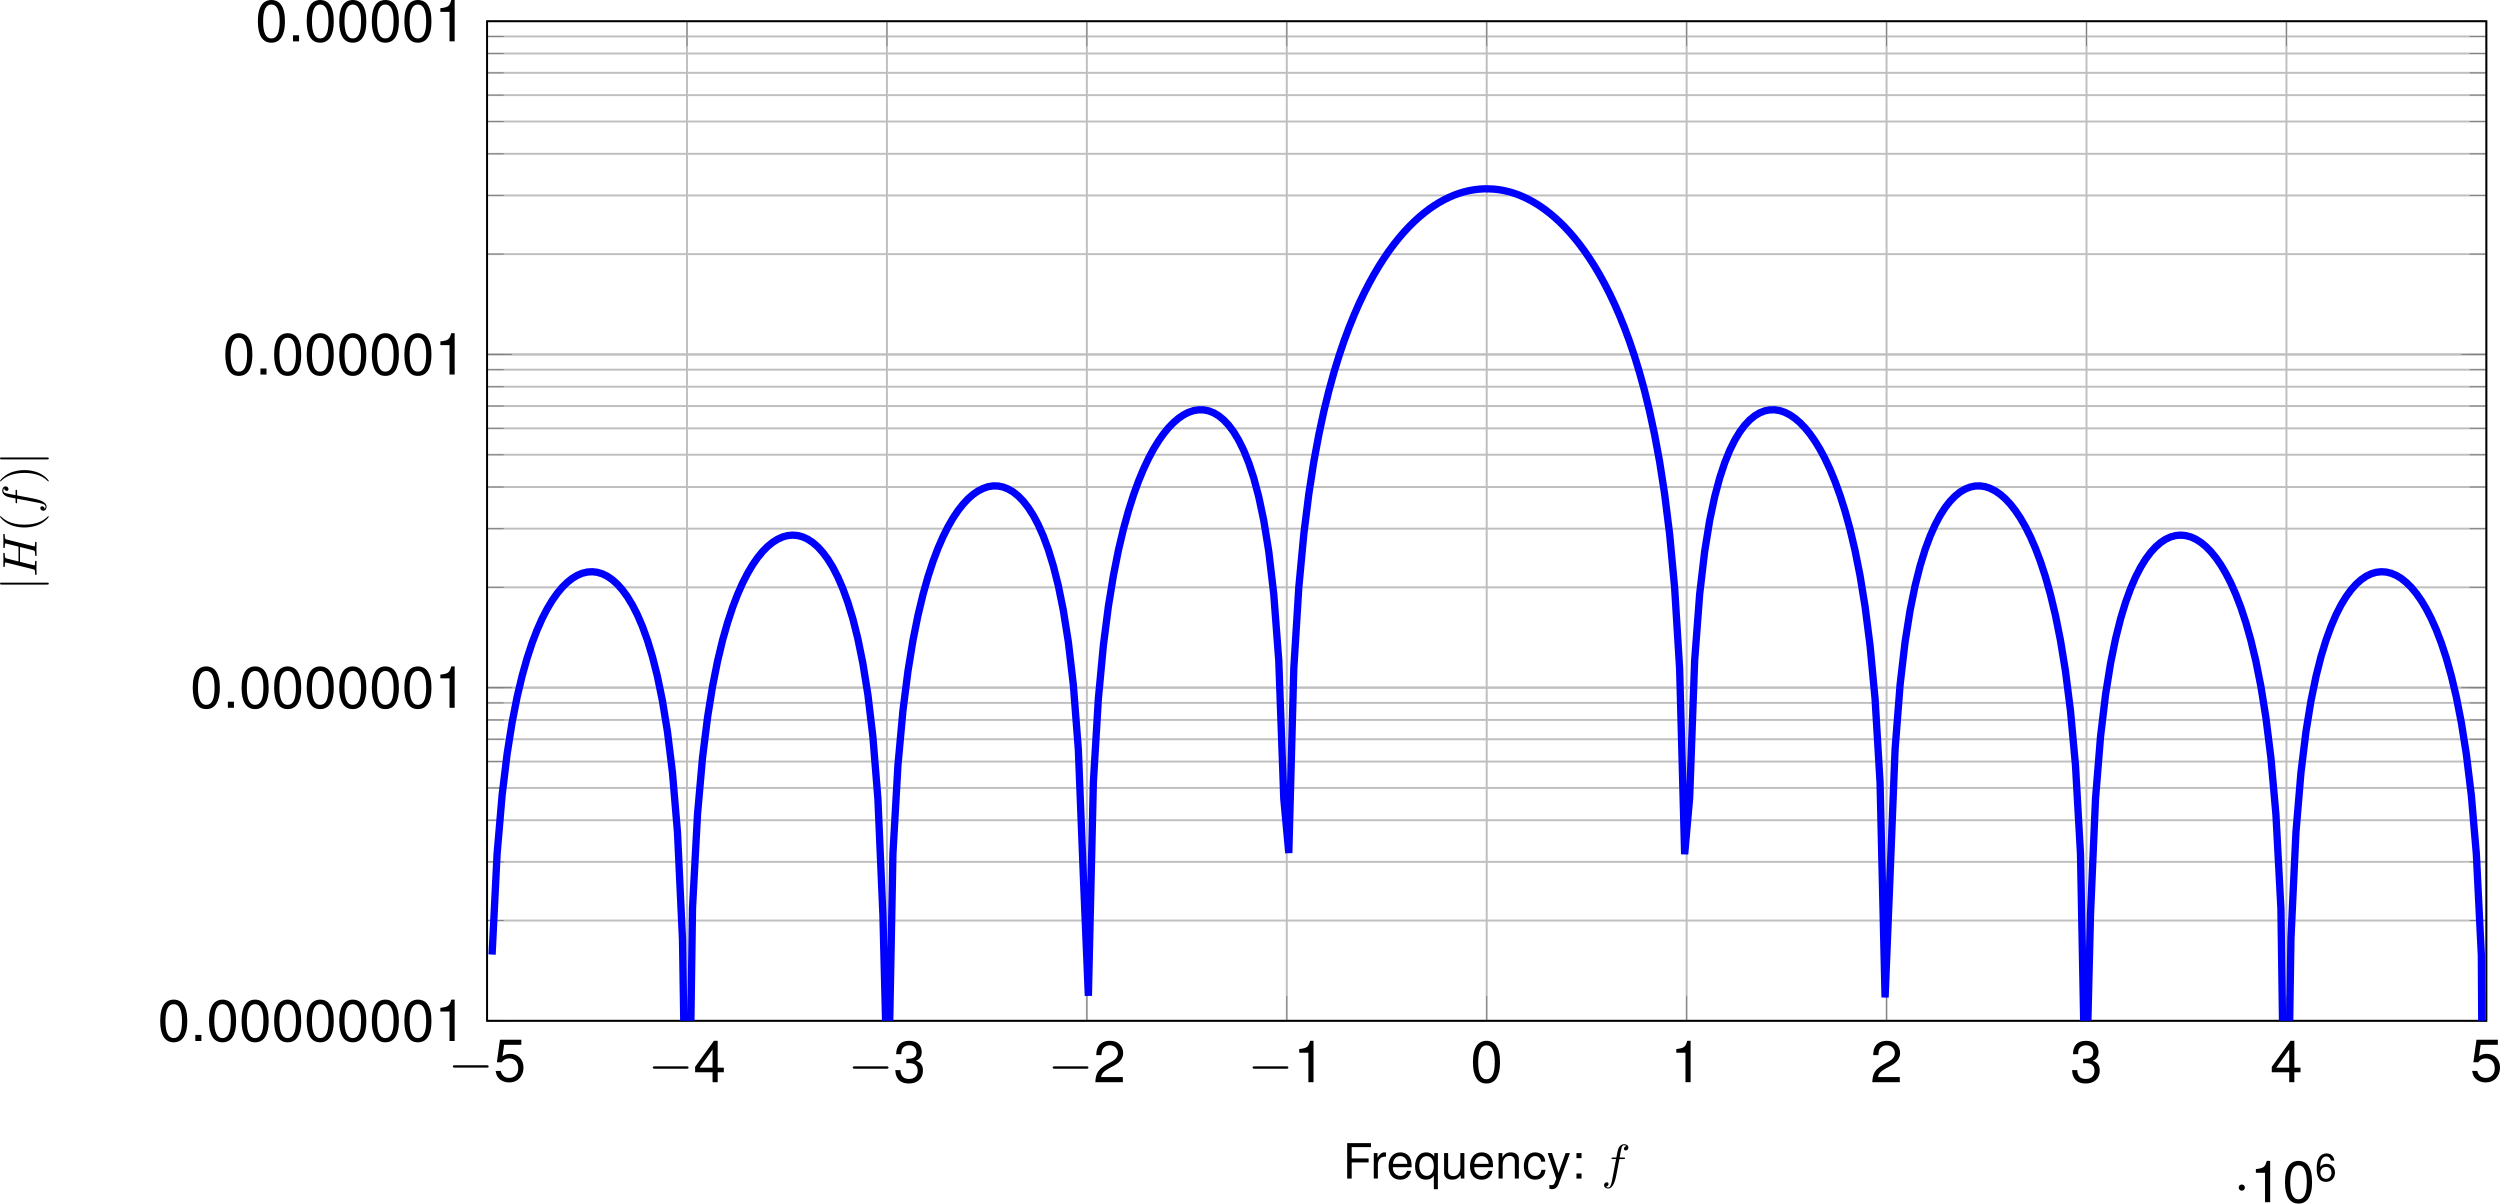 <?xml version='1.0' encoding='UTF-8'?>
<!-- This file was generated by dvisvgm 2.13.3 -->
<svg version='1.1' xmlns='http://www.w3.org/2000/svg' xmlns:xlink='http://www.w3.org/1999/xlink' width='857.505pt' height='412.829pt' viewBox='13.106 -279.447 857.505 412.829'>
<defs>
<clipPath id='clip1'>
<path d='M128.692 50.5H618.52V-194.406H128.692Z'/>
</clipPath>
<use id='g46-72' xlink:href='#g1-72' transform='scale(.913)'/>
<use id='g46-102' xlink:href='#g1-102' transform='scale(.913)'/>
<path id='g36-0' d='M7.878-2.75C8.082-2.75 8.297-2.75 8.297-2.989S8.082-3.228 7.878-3.228H1.411C1.207-3.228 .992-3.228 .992-2.989S1.207-2.75 1.411-2.75H7.878Z'/>
<path id='g36-1' d='M2.295-2.989C2.295-3.335 2.008-3.622 1.662-3.622S1.028-3.335 1.028-2.989S1.315-2.355 1.662-2.355S2.295-2.642 2.295-2.989Z'/>
<path id='g36-106' d='M1.901-8.536C1.901-8.751 1.901-8.966 1.662-8.966S1.423-8.751 1.423-8.536V2.558C1.423 2.774 1.423 2.989 1.662 2.989S1.901 2.774 1.901 2.558V-8.536Z'/>
<use id='g19-46' xlink:href='#g11-46' transform='scale(1.2)'/>
<use id='g19-48' xlink:href='#g11-48' transform='scale(1.2)'/>
<use id='g19-49' xlink:href='#g11-49' transform='scale(1.2)'/>
<use id='g19-50' xlink:href='#g11-50' transform='scale(1.2)'/>
<use id='g19-51' xlink:href='#g11-51' transform='scale(1.2)'/>
<use id='g19-52' xlink:href='#g11-52' transform='scale(1.2)'/>
<use id='g19-53' xlink:href='#g11-53' transform='scale(1.2)'/>
<path id='g1-72' d='M8.324-6.611C8.422-7.004 8.444-7.113 9.24-7.113C9.524-7.113 9.611-7.113 9.611-7.331C9.611-7.451 9.491-7.451 9.458-7.451C9.153-7.451 8.367-7.418 8.062-7.418C7.745-7.418 6.971-7.451 6.655-7.451C6.567-7.451 6.447-7.451 6.447-7.233C6.447-7.113 6.545-7.113 6.753-7.113C6.775-7.113 6.982-7.113 7.167-7.091C7.364-7.069 7.462-7.058 7.462-6.916C7.462-6.873 7.451-6.851 7.418-6.709L6.764-4.047H3.436L4.08-6.611C4.178-7.004 4.211-7.113 4.996-7.113C5.28-7.113 5.367-7.113 5.367-7.331C5.367-7.451 5.247-7.451 5.215-7.451C4.909-7.451 4.124-7.418 3.818-7.418C3.502-7.418 2.727-7.451 2.411-7.451C2.324-7.451 2.204-7.451 2.204-7.233C2.204-7.113 2.302-7.113 2.509-7.113C2.531-7.113 2.738-7.113 2.924-7.091C3.12-7.069 3.218-7.058 3.218-6.916C3.218-6.873 3.207-6.84 3.175-6.709L1.713-.851C1.604-.425 1.582-.338 .72-.338C.524-.338 .425-.338 .425-.12C.425 0 .556 0 .578 0C.884 0 1.658-.033 1.964-.033C2.193-.033 2.433-.022 2.662-.022C2.902-.022 3.142 0 3.371 0C3.458 0 3.589 0 3.589-.218C3.589-.338 3.491-.338 3.284-.338C2.88-.338 2.575-.338 2.575-.535C2.575-.6 2.596-.655 2.607-.72L3.349-3.709H6.676C6.218-1.898 5.967-.862 5.924-.698C5.815-.349 5.607-.338 4.931-.338C4.767-.338 4.669-.338 4.669-.12C4.669 0 4.8 0 4.822 0C5.127 0 5.902-.033 6.207-.033C6.436-.033 6.676-.022 6.905-.022C7.145-.022 7.385 0 7.615 0C7.702 0 7.833 0 7.833-.218C7.833-.338 7.735-.338 7.527-.338C7.124-.338 6.818-.338 6.818-.535C6.818-.6 6.84-.655 6.851-.72L8.324-6.611Z'/>
<path id='g1-102' d='M4.004-4.364H4.942C5.16-4.364 5.269-4.364 5.269-4.582C5.269-4.702 5.16-4.702 4.975-4.702H4.069L4.298-5.945C4.342-6.175 4.495-6.949 4.56-7.08C4.658-7.287 4.844-7.451 5.073-7.451C5.116-7.451 5.4-7.451 5.607-7.255C5.127-7.211 5.018-6.829 5.018-6.665C5.018-6.415 5.215-6.284 5.422-6.284C5.705-6.284 6.022-6.524 6.022-6.938C6.022-7.44 5.52-7.691 5.073-7.691C4.702-7.691 4.015-7.495 3.687-6.415C3.622-6.185 3.589-6.076 3.327-4.702H2.575C2.367-4.702 2.247-4.702 2.247-4.495C2.247-4.364 2.345-4.364 2.553-4.364H3.273L2.455-.055C2.258 1.004 2.073 1.996 1.505 1.996C1.462 1.996 1.189 1.996 .982 1.8C1.484 1.767 1.582 1.375 1.582 1.211C1.582 .96 1.385 .829 1.178 .829C.895 .829 .578 1.069 .578 1.484C.578 1.975 1.058 2.236 1.505 2.236C2.105 2.236 2.542 1.593 2.738 1.178C3.087 .491 3.338-.829 3.349-.905L4.004-4.364Z'/>
<use id='g17-54' xlink:href='#g11-54' transform='scale(.8)'/>
<use id='g48-40' xlink:href='#g20-40' transform='scale(.913)'/>
<use id='g48-41' xlink:href='#g20-41' transform='scale(.913)'/>
<path id='g11-46' d='M1.896-1.032H.864V0H1.896V-1.032Z'/>
<path id='g11-48' d='M2.729-7.037C2.074-7.037 1.479-6.749 1.112-6.263C.655-5.648 .427-4.705 .427-3.404C.427-1.032 1.221 .228 2.729 .228C4.218 .228 5.032-1.032 5.032-3.345C5.032-4.715 4.814-5.628 4.347-6.263C3.98-6.759 3.394-7.037 2.729-7.037ZM2.729-6.263C3.672-6.263 4.139-5.31 4.139-3.424C4.139-1.429 3.682-.496 2.71-.496C1.787-.496 1.32-1.469 1.32-3.394S1.787-6.263 2.729-6.263Z'/>
<path id='g11-49' d='M2.571-5.012V0H3.444V-7.037H2.868C2.561-5.955 2.362-5.806 1.012-5.638V-5.012H2.571Z'/>
<path id='g11-50' d='M5.022-.864H1.32C1.409-1.439 1.727-1.806 2.591-2.313L3.583-2.849C4.566-3.385 5.072-4.109 5.072-4.973C5.072-5.558 4.834-6.104 4.417-6.481S3.484-7.037 2.819-7.037C1.926-7.037 1.261-6.72 .873-6.124C.625-5.747 .516-5.31 .496-4.595H1.37C1.399-5.072 1.459-5.36 1.578-5.588C1.806-6.015 2.263-6.273 2.789-6.273C3.583-6.273 4.179-5.707 4.179-4.953C4.179-4.397 3.851-3.921 3.226-3.563L2.313-3.047C.844-2.213 .417-1.548 .337 0H5.022V-.864Z'/>
<path id='g11-51' d='M2.194-3.226H2.303L2.67-3.236C3.633-3.236 4.129-2.799 4.129-1.955C4.129-1.072 3.583-.546 2.67-.546C1.717-.546 1.251-1.022 1.191-2.045H.318C.357-1.479 .457-1.112 .625-.794C.983-.119 1.677 .228 2.64 .228C4.089 .228 5.022-.635 5.022-1.965C5.022-2.859 4.675-3.355 3.831-3.643C4.486-3.901 4.814-4.397 4.814-5.102C4.814-6.313 4.01-7.037 2.67-7.037C1.251-7.037 .496-6.263 .466-4.764H1.34C1.35-5.191 1.39-5.429 1.499-5.648C1.697-6.035 2.134-6.273 2.68-6.273C3.454-6.273 3.921-5.816 3.921-5.072C3.921-4.576 3.742-4.278 3.355-4.119C3.117-4.02 2.809-3.98 2.194-3.97V-3.226Z'/>
<path id='g11-52' d='M3.246-1.687V0H4.119V-1.687H5.161V-2.471H4.119V-7.037H3.474L.278-2.61V-1.687H3.246ZM3.246-2.471H1.042L3.246-5.548V-2.471Z'/>
<path id='g11-53' d='M4.724-7.037H1.092L.566-3.206H1.37C1.777-3.692 2.114-3.861 2.66-3.861C3.603-3.861 4.198-3.216 4.198-2.174C4.198-1.161 3.613-.546 2.66-.546C1.896-.546 1.429-.933 1.221-1.727H.347C.466-1.151 .566-.873 .774-.615C1.171-.079 1.886 .228 2.68 .228C4.099 .228 5.092-.804 5.092-2.293C5.092-3.682 4.169-4.635 2.819-4.635C2.323-4.635 1.926-4.506 1.519-4.208L1.797-6.174H4.724V-7.037Z'/>
<path id='g11-54' d='M4.943-5.201C4.774-6.352 4.02-7.037 2.948-7.037C2.174-7.037 1.479-6.66 1.062-6.035C.625-5.35 .427-4.486 .427-3.206C.427-2.025 .605-1.27 1.022-.645C1.399-.079 2.015 .228 2.789 .228C4.129 .228 5.092-.764 5.092-2.144C5.092-3.454 4.198-4.377 2.938-4.377C2.243-4.377 1.697-4.109 1.32-3.593C1.33-5.31 1.886-6.263 2.888-6.263C3.504-6.263 3.93-5.876 4.069-5.201H4.943ZM2.829-3.603C3.672-3.603 4.198-3.017 4.198-2.074C4.198-1.191 3.603-.546 2.799-.546C1.985-.546 1.37-1.221 1.37-2.124C1.37-2.997 1.965-3.603 2.829-3.603Z'/>
<path id='g11-58' d='M2.124-1.032H1.092V0H2.124V-1.032ZM2.124-5.201H1.092V-4.169H2.124V-5.201Z'/>
<path id='g11-70' d='M1.816-3.295H5.27V-4.109H1.816V-6.422H5.747V-7.236H.893V0H1.816V-3.295Z'/>
<path id='g11-99' d='M4.675-3.454C4.635-3.96 4.526-4.288 4.327-4.576C3.97-5.062 3.345-5.35 2.62-5.35C1.221-5.35 .308-4.238 .308-2.511C.308-.834 1.201 .228 2.61 .228C3.851 .228 4.635-.516 4.734-1.787H3.901C3.762-.953 3.335-.536 2.63-.536C1.717-.536 1.171-1.28 1.171-2.511C1.171-3.811 1.707-4.586 2.61-4.586C3.305-4.586 3.742-4.179 3.841-3.454H4.675Z'/>
<path id='g11-101' d='M5.092-2.323C5.092-3.117 5.032-3.593 4.883-3.98C4.546-4.834 3.752-5.35 2.779-5.35C1.33-5.35 .397-4.238 .397-2.531S1.3 .228 2.759 .228C3.95 .228 4.774-.447 4.983-1.578H4.149C3.921-.893 3.454-.536 2.789-.536C2.263-.536 1.816-.774 1.538-1.211C1.34-1.509 1.27-1.806 1.261-2.323H5.092ZM1.28-2.997C1.35-3.96 1.935-4.586 2.769-4.586C3.583-4.586 4.208-3.911 4.208-3.057C4.208-3.037 4.208-3.017 4.198-2.997H1.28Z'/>
<path id='g11-110' d='M.695-5.201V0H1.529V-2.868C1.529-3.93 2.084-4.625 2.938-4.625C3.593-4.625 4.01-4.228 4.01-3.603V0H4.834V-3.93C4.834-4.794 4.189-5.35 3.186-5.35C2.412-5.35 1.916-5.052 1.459-4.327V-5.201H.695Z'/>
<path id='g11-113' d='M4.913 2.164V-5.201H4.179V-4.506C3.792-5.052 3.206-5.35 2.521-5.35C1.151-5.35 .258-4.228 .258-2.501C.258-.814 1.112 .228 2.481 .228C3.206 .228 3.702-.03 4.089-.596V2.164H4.913ZM2.64-4.576C3.524-4.576 4.089-3.782 4.089-2.531C4.089-1.34 3.514-.546 2.64-.546C1.727-.546 1.122-1.35 1.122-2.561C1.122-3.762 1.727-4.576 2.64-4.576Z'/>
<path id='g11-114' d='M.685-5.201V0H1.519V-2.7C1.519-3.444 1.707-3.93 2.104-4.218C2.362-4.407 2.61-4.466 3.186-4.476V-5.32C3.047-5.34 2.978-5.35 2.868-5.35C2.332-5.35 1.926-5.032 1.449-4.258V-5.201H.685Z'/>
<path id='g11-117' d='M4.784 0V-5.201H3.96V-2.253C3.96-1.191 3.404-.496 2.541-.496C1.886-.496 1.469-.893 1.469-1.519V-5.201H.645V-1.191C.645-.328 1.29 .228 2.303 .228C3.067 .228 3.553-.04 4.04-.725V0H4.784Z'/>
<path id='g11-121' d='M3.851-5.201L2.412-1.151L1.082-5.201H.199L1.955 .02L1.638 .844C1.509 1.211 1.32 1.35 .973 1.35C.854 1.35 .715 1.33 .536 1.29V2.035C.705 2.124 .873 2.164 1.092 2.164C1.36 2.164 1.648 2.074 1.866 1.916C2.124 1.727 2.273 1.509 2.432 1.092L4.744-5.201H3.851Z'/>
<use id='g45-106' xlink:href='#g36-106' transform='scale(.833)'/>
<path id='g20-40' d='M3.611 2.618C3.611 2.585 3.611 2.564 3.425 2.378C2.062 1.004 1.713-1.058 1.713-2.727C1.713-4.625 2.127-6.524 3.469-7.887C3.611-8.018 3.611-8.04 3.611-8.073C3.611-8.149 3.567-8.182 3.502-8.182C3.393-8.182 2.411-7.44 1.767-6.055C1.211-4.855 1.08-3.644 1.08-2.727C1.08-1.876 1.2-.556 1.8 .676C2.455 2.018 3.393 2.727 3.502 2.727C3.567 2.727 3.611 2.695 3.611 2.618Z'/>
<path id='g20-41' d='M3.153-2.727C3.153-3.578 3.033-4.898 2.433-6.131C1.778-7.473 .84-8.182 .731-8.182C.665-8.182 .622-8.138 .622-8.073C.622-8.04 .622-8.018 .829-7.822C1.898-6.742 2.52-5.007 2.52-2.727C2.52-.862 2.116 1.058 .764 2.433C.622 2.564 .622 2.585 .622 2.618C.622 2.684 .665 2.727 .731 2.727C.84 2.727 1.822 1.985 2.465 .6C3.022-.6 3.153-1.811 3.153-2.727Z'/>
</defs>
<g id='page1' transform='matrix(1.4 0 0 1.4 0 0)'>
<path d='M128.692 50.5V-194.406M177.676 50.5V-194.406M226.66 50.5V-194.406M275.641 50.5V-194.406M324.625 50.5V-194.406M373.606 50.5V-194.406M422.59 50.5V-194.406M471.574 50.5V-194.406M520.555 50.5V-194.406M569.539 50.5V-194.406M618.52 50.5V-194.406' stroke='#bfbfbf' fill='none' stroke-width='.478' stroke-miterlimit='10'/>
<path d='M128.692 50.5H618.52M128.692 25.926H618.52M128.692 11.551H618.52M128.692 1.351H618.52M128.692-6.558H618.52M128.692-13.023H618.52M128.692-18.488H618.52M128.692-23.222H618.52M128.692-27.398H618.52M128.692-31.136H618.52M128.692-55.711H618.52M128.692-70.086H618.52M128.692-80.285H618.52M128.692-88.195H618.52M128.692-94.659H618.52M128.692-100.124H618.52M128.692-104.859H618.52M128.692-109.035H618.52M128.692-112.77H618.52M128.692-137.347H618.52M128.692-151.722H618.52M128.692-161.922H618.52M128.692-169.832H618.52M128.692-176.297H618.52M128.692-181.761H618.52M128.692-186.495H618.52M128.692-190.671H618.52' stroke='#bfbfbf' fill='none' stroke-width='.478' stroke-miterlimit='10'/>
<path d='M128.692 50.5H618.52M128.692-31.136H618.52M128.692-112.77H618.52M128.692-194.406H618.52' stroke='#bfbfbf' fill='none' stroke-width='.478' stroke-miterlimit='10'/>
<path d='M128.692 50.5V44.387M177.676 50.5V44.387M226.66 50.5V44.387M275.641 50.5V44.387M324.625 50.5V44.387M373.606 50.5V44.387M422.59 50.5V44.387M471.574 50.5V44.387M520.555 50.5V44.387M569.539 50.5V44.387M618.52 50.5V44.387M128.692-194.406V-188.293M177.676-194.406V-188.293M226.66-194.406V-188.293M275.641-194.406V-188.293M324.625-194.406V-188.293M373.606-194.406V-188.293M422.59-194.406V-188.293M471.574-194.406V-188.293M520.555-194.406V-188.293M569.539-194.406V-188.293M618.52-194.406V-188.293' stroke='#808080' fill='none' stroke-width='.239' stroke-miterlimit='10'/>
<path d='M128.692 50.5H132.774M128.692 25.926H132.774M128.692 11.551H132.774M128.692 1.351H132.774M128.692-6.558H132.774M128.692-13.023H132.774M128.692-18.488H132.774M128.692-23.222H132.774M128.692-27.398H132.774M128.692-31.136H132.774M128.692-55.711H132.774M128.692-70.086H132.774M128.692-80.285H132.774M128.692-88.195H132.774M128.692-94.659H132.774M128.692-100.124H132.774M128.692-104.859H132.774M128.692-109.035H132.774M128.692-112.77H132.774M128.692-137.347H132.774M128.692-151.722H132.774M128.692-161.922H132.774M128.692-169.832H132.774M128.692-176.297H132.774M128.692-181.761H132.774M128.692-186.495H132.774M128.692-190.671H132.774M618.52 50.5H614.437M618.52 25.926H614.437M618.52 11.551H614.437M618.52 1.351H614.437M618.52-6.558H614.437M618.52-13.023H614.437M618.52-18.488H614.437M618.52-23.222H614.437M618.52-27.398H614.437M618.52-31.136H614.437M618.52-55.711H614.437M618.52-70.086H614.437M618.52-80.285H614.437M618.52-88.195H614.437M618.52-94.659H614.437M618.52-100.124H614.437M618.52-104.859H614.437M618.52-109.035H614.437M618.52-112.77H614.437M618.52-137.347H614.437M618.52-151.722H614.437M618.52-161.922H614.437M618.52-169.832H614.437M618.52-176.297H614.437M618.52-181.761H614.437M618.52-186.495H614.437M618.52-190.671H614.437' stroke='#808080' fill='none' stroke-width='.239' stroke-miterlimit='10'/>
<path d='M128.692 50.5H134.817M128.692-31.136H134.817M128.692-112.77H134.817M128.692-194.406H134.817M618.52 50.5H612.399M618.52-31.136H612.399M618.52-112.77H612.399M618.52-194.406H612.399' stroke='#808080' fill='none' stroke-width='.239' stroke-miterlimit='10'/>
<path d='M128.692 50.5V-194.406H618.52V50.5H128.692Z' stroke='#000' fill='none' stroke-width='.478' stroke-miterlimit='10'/>
<g transform='matrix(1.2 0 0 1.2 -158.383 788.368)'>
<use x='231.257' y='-602.587' xlink:href='#g36-0'/>
<use x='240.555' y='-602.587' xlink:href='#g19-53'/>
</g>
<g transform='matrix(1.2 0 0 1.2 -109.4 788.633)'>
<use x='231.257' y='-602.587' xlink:href='#g36-0'/>
<use x='240.555' y='-602.587' xlink:href='#g19-52'/>
</g>
<g transform='matrix(1.2 0 0 1.2 -60.417 788.633)'>
<use x='231.257' y='-602.587' xlink:href='#g36-0'/>
<use x='240.555' y='-602.587' xlink:href='#g19-51'/>
</g>
<g transform='matrix(1.2 0 0 1.2 -11.434 788.633)'>
<use x='231.257' y='-602.587' xlink:href='#g36-0'/>
<use x='240.555' y='-602.587' xlink:href='#g19-50'/>
</g>
<g transform='matrix(1.2 0 0 1.2 37.549 788.633)'>
<use x='231.257' y='-602.587' xlink:href='#g36-0'/>
<use x='240.555' y='-602.587' xlink:href='#g19-49'/>
</g>
<g transform='matrix(1.2 0 0 1.2 92.111 788.633)'>
<use x='231.257' y='-602.587' xlink:href='#g19-48'/>
</g>
<g transform='matrix(1.2 0 0 1.2 141.094 788.633)'>
<use x='231.257' y='-602.587' xlink:href='#g19-49'/>
</g>
<g transform='matrix(1.2 0 0 1.2 190.076 788.633)'>
<use x='231.257' y='-602.587' xlink:href='#g19-50'/>
</g>
<g transform='matrix(1.2 0 0 1.2 239.059 788.633)'>
<use x='231.257' y='-602.587' xlink:href='#g19-51'/>
</g>
<g transform='matrix(1.2 0 0 1.2 288.042 788.633)'>
<use x='231.257' y='-602.587' xlink:href='#g19-52'/>
</g>
<g transform='matrix(1.2 0 0 1.2 337.025 788.368)'>
<use x='231.257' y='-602.587' xlink:href='#g19-53'/>
</g>
<g transform='matrix(1.2 0 0 1.2 279.101 818.048)'>
<use x='231.257' y='-602.587' xlink:href='#g36-1'/>
<use x='234.578' y='-602.587' xlink:href='#g19-49'/>
<use x='241.225' y='-602.587' xlink:href='#g19-48'/>
<use x='247.872' y='-606.925' xlink:href='#g17-54'/>
</g>
<g transform='matrix(1.2 0 0 1.2 -229.513 778.541)'>
<use x='231.257' y='-602.587' xlink:href='#g19-48'/>
<use x='237.904' y='-602.587' xlink:href='#g19-46'/>
<use x='241.227' y='-602.587' xlink:href='#g19-48'/>
<use x='247.874' y='-602.587' xlink:href='#g19-48'/>
<use x='254.521' y='-602.587' xlink:href='#g19-48'/>
<use x='261.168' y='-602.587' xlink:href='#g19-48'/>
<use x='267.815' y='-602.587' xlink:href='#g19-48'/>
<use x='274.462' y='-602.587' xlink:href='#g19-48'/>
<use x='281.109' y='-602.587' xlink:href='#g19-48'/>
<use x='287.756' y='-602.587' xlink:href='#g19-49'/>
</g>
<g transform='matrix(1.2 0 0 1.2 -221.537 696.905)'>
<use x='231.257' y='-602.587' xlink:href='#g19-48'/>
<use x='237.904' y='-602.587' xlink:href='#g19-46'/>
<use x='241.227' y='-602.587' xlink:href='#g19-48'/>
<use x='247.874' y='-602.587' xlink:href='#g19-48'/>
<use x='254.521' y='-602.587' xlink:href='#g19-48'/>
<use x='261.168' y='-602.587' xlink:href='#g19-48'/>
<use x='267.815' y='-602.587' xlink:href='#g19-48'/>
<use x='274.462' y='-602.587' xlink:href='#g19-48'/>
<use x='281.109' y='-602.587' xlink:href='#g19-49'/>
</g>
<g transform='matrix(1.2 0 0 1.2 -213.56 615.268)'>
<use x='231.257' y='-602.587' xlink:href='#g19-48'/>
<use x='237.904' y='-602.587' xlink:href='#g19-46'/>
<use x='241.227' y='-602.587' xlink:href='#g19-48'/>
<use x='247.874' y='-602.587' xlink:href='#g19-48'/>
<use x='254.521' y='-602.587' xlink:href='#g19-48'/>
<use x='261.168' y='-602.587' xlink:href='#g19-48'/>
<use x='267.815' y='-602.587' xlink:href='#g19-48'/>
<use x='274.462' y='-602.587' xlink:href='#g19-49'/>
</g>
<g transform='matrix(1.2 0 0 1.2 -205.584 533.632)'>
<use x='231.257' y='-602.587' xlink:href='#g19-48'/>
<use x='237.904' y='-602.587' xlink:href='#g19-46'/>
<use x='241.227' y='-602.587' xlink:href='#g19-48'/>
<use x='247.874' y='-602.587' xlink:href='#g19-48'/>
<use x='254.521' y='-602.587' xlink:href='#g19-48'/>
<use x='261.168' y='-602.587' xlink:href='#g19-48'/>
<use x='267.815' y='-602.587' xlink:href='#g19-49'/>
</g>
<path d='M129.922 34.27L131.149 9.625L132.375-4.749L133.602-14.875L134.832-22.633L136.059-28.874L137.285-34.039L138.516-38.394L139.742-42.117L140.969-45.312L142.196-48.071L143.426-50.453L144.653-52.496L145.879-54.242L147.11-55.715L148.336-56.929L149.563-57.899L150.789-58.64L152.02-59.156L153.246-59.453L154.473-59.531L155.699-59.387L156.93-59.019L158.156-58.418L159.383-57.573L160.613-56.473L161.84-55.089L163.067-53.409L164.293-51.39L165.524-48.984L166.75-46.136L167.977-42.757L169.207-38.726L170.434-33.863L171.66-27.89L172.887-20.336L174.117-10.301L175.344 4.301L176.57 30.477L177.797 108.04L179.027 22.902L180.254-.121L181.481-13.964L182.711-23.839L183.938-31.469L185.164-37.628L186.391-42.75L187.621-47.082L188.848-50.792L190.074-53.996L191.305-56.766L192.531-59.16L193.758-61.226L194.985-62.996L196.215-64.496L197.442-65.735L198.668-66.738L199.899-67.507L201.125-68.058L202.352-68.39L203.578-68.499L204.809-68.394L206.035-68.058L207.262-67.496L208.488-66.687L209.719-65.621L210.945-64.273L212.172-62.621L213.403-60.625L214.629-58.242L215.856-55.403L217.082-52.035L218.313-47.996L219.539-43.105L220.766-37.074L221.996-29.394L223.223-19.089L224.449-3.878L225.676 24.501L226.906 73.176L228.133 9.511L229.36-12.152L230.586-25.535L231.817-35.21L233.043-42.738L234.27-48.863L235.5-53.972L236.727-58.328L237.953-62.066L239.18-65.309L240.41-68.125L241.637-70.574L242.864-72.699L244.094-74.531L245.321-76.089L246.547-77.402L247.774-78.476L249.004-79.323L250.23-79.945L251.458-80.367L252.684-80.558L253.914-80.531L255.141-80.277L256.367-79.793L257.598-79.074L258.825-78.09L260.051-76.832L261.277-75.265L262.507-73.356L263.735-71.051L264.961-68.288L266.191-64.98L267.418-60.999L268.644-56.137L269.872-50.097L271.102-42.348L272.328-31.836L273.555-16.015L274.781 14.938L276.012 44.379L277.239-7.926L278.465-28.469L279.695-41.523L280.923-51.086L282.149-58.617L283.375-64.793L284.605-69.992L285.832-74.445L287.058-78.308L288.289-81.695L289.516-84.66L290.742-87.27L291.969-89.562L293.2-91.566L294.426-93.312L295.653-94.812L296.883-96.078L298.109-97.124L299.337-97.964L300.563-98.586L301.793-99L303.019-99.199L304.246-99.187L305.473-98.945L306.703-98.465L307.93-97.739L309.156-96.734L310.387-95.425L311.614-93.788L312.84-91.754L314.067-89.269L315.297-86.234L316.524-82.519L317.751-77.91L318.981-72.102L320.207-64.519L321.433-54.027L322.66-37.805L323.891-3.914L325.117 9.387L326.344-35.813L327.57-55.703L328.801-68.789L330.028-78.625L331.254-86.535L332.484-93.164L333.711-98.867L334.938-103.871L336.165-108.327L337.395-112.344L338.621-115.976L339.847-119.297L341.079-122.343L342.305-125.148L343.531-127.739L344.758-130.136L345.989-132.363L347.215-134.43L348.442-136.344L349.668-138.133L350.898-139.789L352.125-141.327L353.352-142.754L354.582-144.074L355.809-145.289L357.035-146.406L358.261-147.433L359.493-148.371L360.719-149.219L361.945-149.984L363.175-150.668L364.403-151.269L365.629-151.793L366.856-152.238L368.086-152.609L369.312-152.903L370.54-153.121L371.77-153.265L372.996-153.343L374.223-153.324L375.449-153.265L376.68-153.121L377.907-152.903L379.133-152.609L380.359-152.238L381.591-151.793L382.817-151.266L384.043-150.663L385.273-149.981L386.5-149.215L387.726-148.367L388.954-147.429L390.184-146.406L391.41-145.285L392.637-144.071L393.868-142.749L395.094-141.324L396.321-139.785L397.547-138.128L398.777-136.335L400.005-134.421L401.231-132.355L402.457-130.129L403.687-127.727L404.914-125.137L406.14-122.331L407.371-119.285L408.598-115.964L409.824-112.328L411.051-108.317L412.282-103.855L413.508-98.847L414.735-93.14L415.965-86.511L417.191-78.597L418.419-68.754L419.645-55.644L420.875-35.723L422.101 9.684L423.328-4.105L424.559-37.874L425.785-54.071L427.012-64.55L428.238-72.125L429.469-77.934L430.696-82.531L431.922-86.246L433.149-89.277L434.379-91.761L435.606-93.793L436.833-95.433L438.063-96.738L439.289-97.739L440.515-98.468L441.742-98.945L442.973-99.187L444.199-99.199L445.426-99L446.657-98.586L447.883-97.961L449.11-97.124L450.336-96.078L451.566-94.805L452.793-93.305L454.02-91.559L455.247-89.555L456.477-87.258L457.703-84.653L458.929-81.684L460.161-78.301L461.387-74.433L462.613-69.977L463.84-64.773L465.071-58.593L466.297-51.059L467.524-41.48L468.754-28.413L469.98-7.827L471.207 44.773L472.434 14.773L473.664-16.089L474.891-31.874L476.117-42.379L477.343-50.121L478.575-56.156L479.801-61.011L481.027-64.995L482.257-68.3L483.485-71.058L484.711-73.359L485.938-75.273L487.168-76.839L488.394-78.097L489.622-79.082L490.852-79.801L492.078-80.277L493.305-80.535L494.531-80.558L495.762-80.367L496.989-79.945L498.215-79.32L499.441-78.476L500.673-77.402L501.899-76.089L503.125-74.527L504.355-72.691L505.582-70.566L506.808-68.113L508.036-65.3L509.266-62.054L510.492-58.313L511.719-53.96L512.95-48.843L514.176-42.715L515.403-35.184L516.629-25.496L517.859-12.09L519.087 9.61L520.313 73.789L521.543 24.345L522.769-3.949L523.996-19.133L525.223-29.425L526.453-37.098L527.68-43.124L528.906-48.012L530.133-52.043L531.364-55.418L532.59-58.254L533.817-60.632L535.047-62.629L536.274-64.277L537.501-65.624L538.727-66.687L539.957-67.496L541.183-68.058L542.41-68.394L543.641-68.499L544.867-68.387L546.094-68.058L547.32-67.507L548.551-66.734L549.778-65.73L551.004-64.488L552.231-62.991L553.461-61.223L554.688-59.153L555.915-56.757L557.145-53.981L558.371-50.785L559.597-47.066L560.824-42.734L562.055-37.609L563.281-31.445L564.508-23.808L565.739-13.922L566.965-.066L568.192 23.011L569.418 109.223L570.648 30.34L571.875 4.239L573.102-10.344L574.329-20.367L575.559-27.914L576.785-33.878L578.011-38.742L579.243-42.765L580.469-46.145L581.695-48.992L582.922-51.395L584.153-53.414L585.379-55.093L586.606-56.477L587.836-57.578L589.062-58.422L590.29-59.019L591.516-59.387L592.746-59.527L593.973-59.453L595.199-59.156L596.43-58.64L597.657-57.899L598.883-56.925L600.109-55.711L601.339-54.239L602.567-52.491L603.793-50.445L605.02-48.062L606.25-45.305L607.476-42.102L608.704-38.383L609.934-34.023L611.16-28.855L612.387-22.605L613.613-14.844L614.844-4.711L616.071 9.679L617.297 34.391L618.527 236.957' stroke='#00f' fill='none' stroke-width='1.793' stroke-miterlimit='10' clip-path='url(#clip1)'/>
<g transform='matrix(1.2 0 0 1.2 60.842 812.25)'>
<use x='231.257' y='-602.587' xlink:href='#g11-70'/>
<use x='236.896' y='-602.587' xlink:href='#g11-114'/>
<use x='240.213' y='-602.587' xlink:href='#g11-101'/>
<use x='245.752' y='-602.587' xlink:href='#g11-113'/>
<use x='251.292' y='-602.587' xlink:href='#g11-117'/>
<use x='256.831' y='-602.587' xlink:href='#g11-101'/>
<use x='262.37' y='-602.587' xlink:href='#g11-110'/>
<use x='267.909' y='-602.587' xlink:href='#g11-99'/>
<use x='272.89' y='-602.587' xlink:href='#g11-121'/>
<use x='277.872' y='-602.587' xlink:href='#g11-58'/>
<use x='284.068' y='-602.587' xlink:href='#g46-102'/>
</g>
<g transform='matrix(0 -1.2 1.2 0 741.432 222.55)'>
<use x='231.257' y='-602.587' xlink:href='#g45-106'/>
<use x='234.024' y='-602.587' xlink:href='#g46-72'/>
<use x='243.115' y='-602.587' xlink:href='#g48-40'/>
<use x='246.99' y='-602.587' xlink:href='#g46-102'/>
<use x='252.94' y='-602.587' xlink:href='#g48-41'/>
<use x='256.814' y='-602.587' xlink:href='#g45-106'/>
</g>
</g>
</svg>